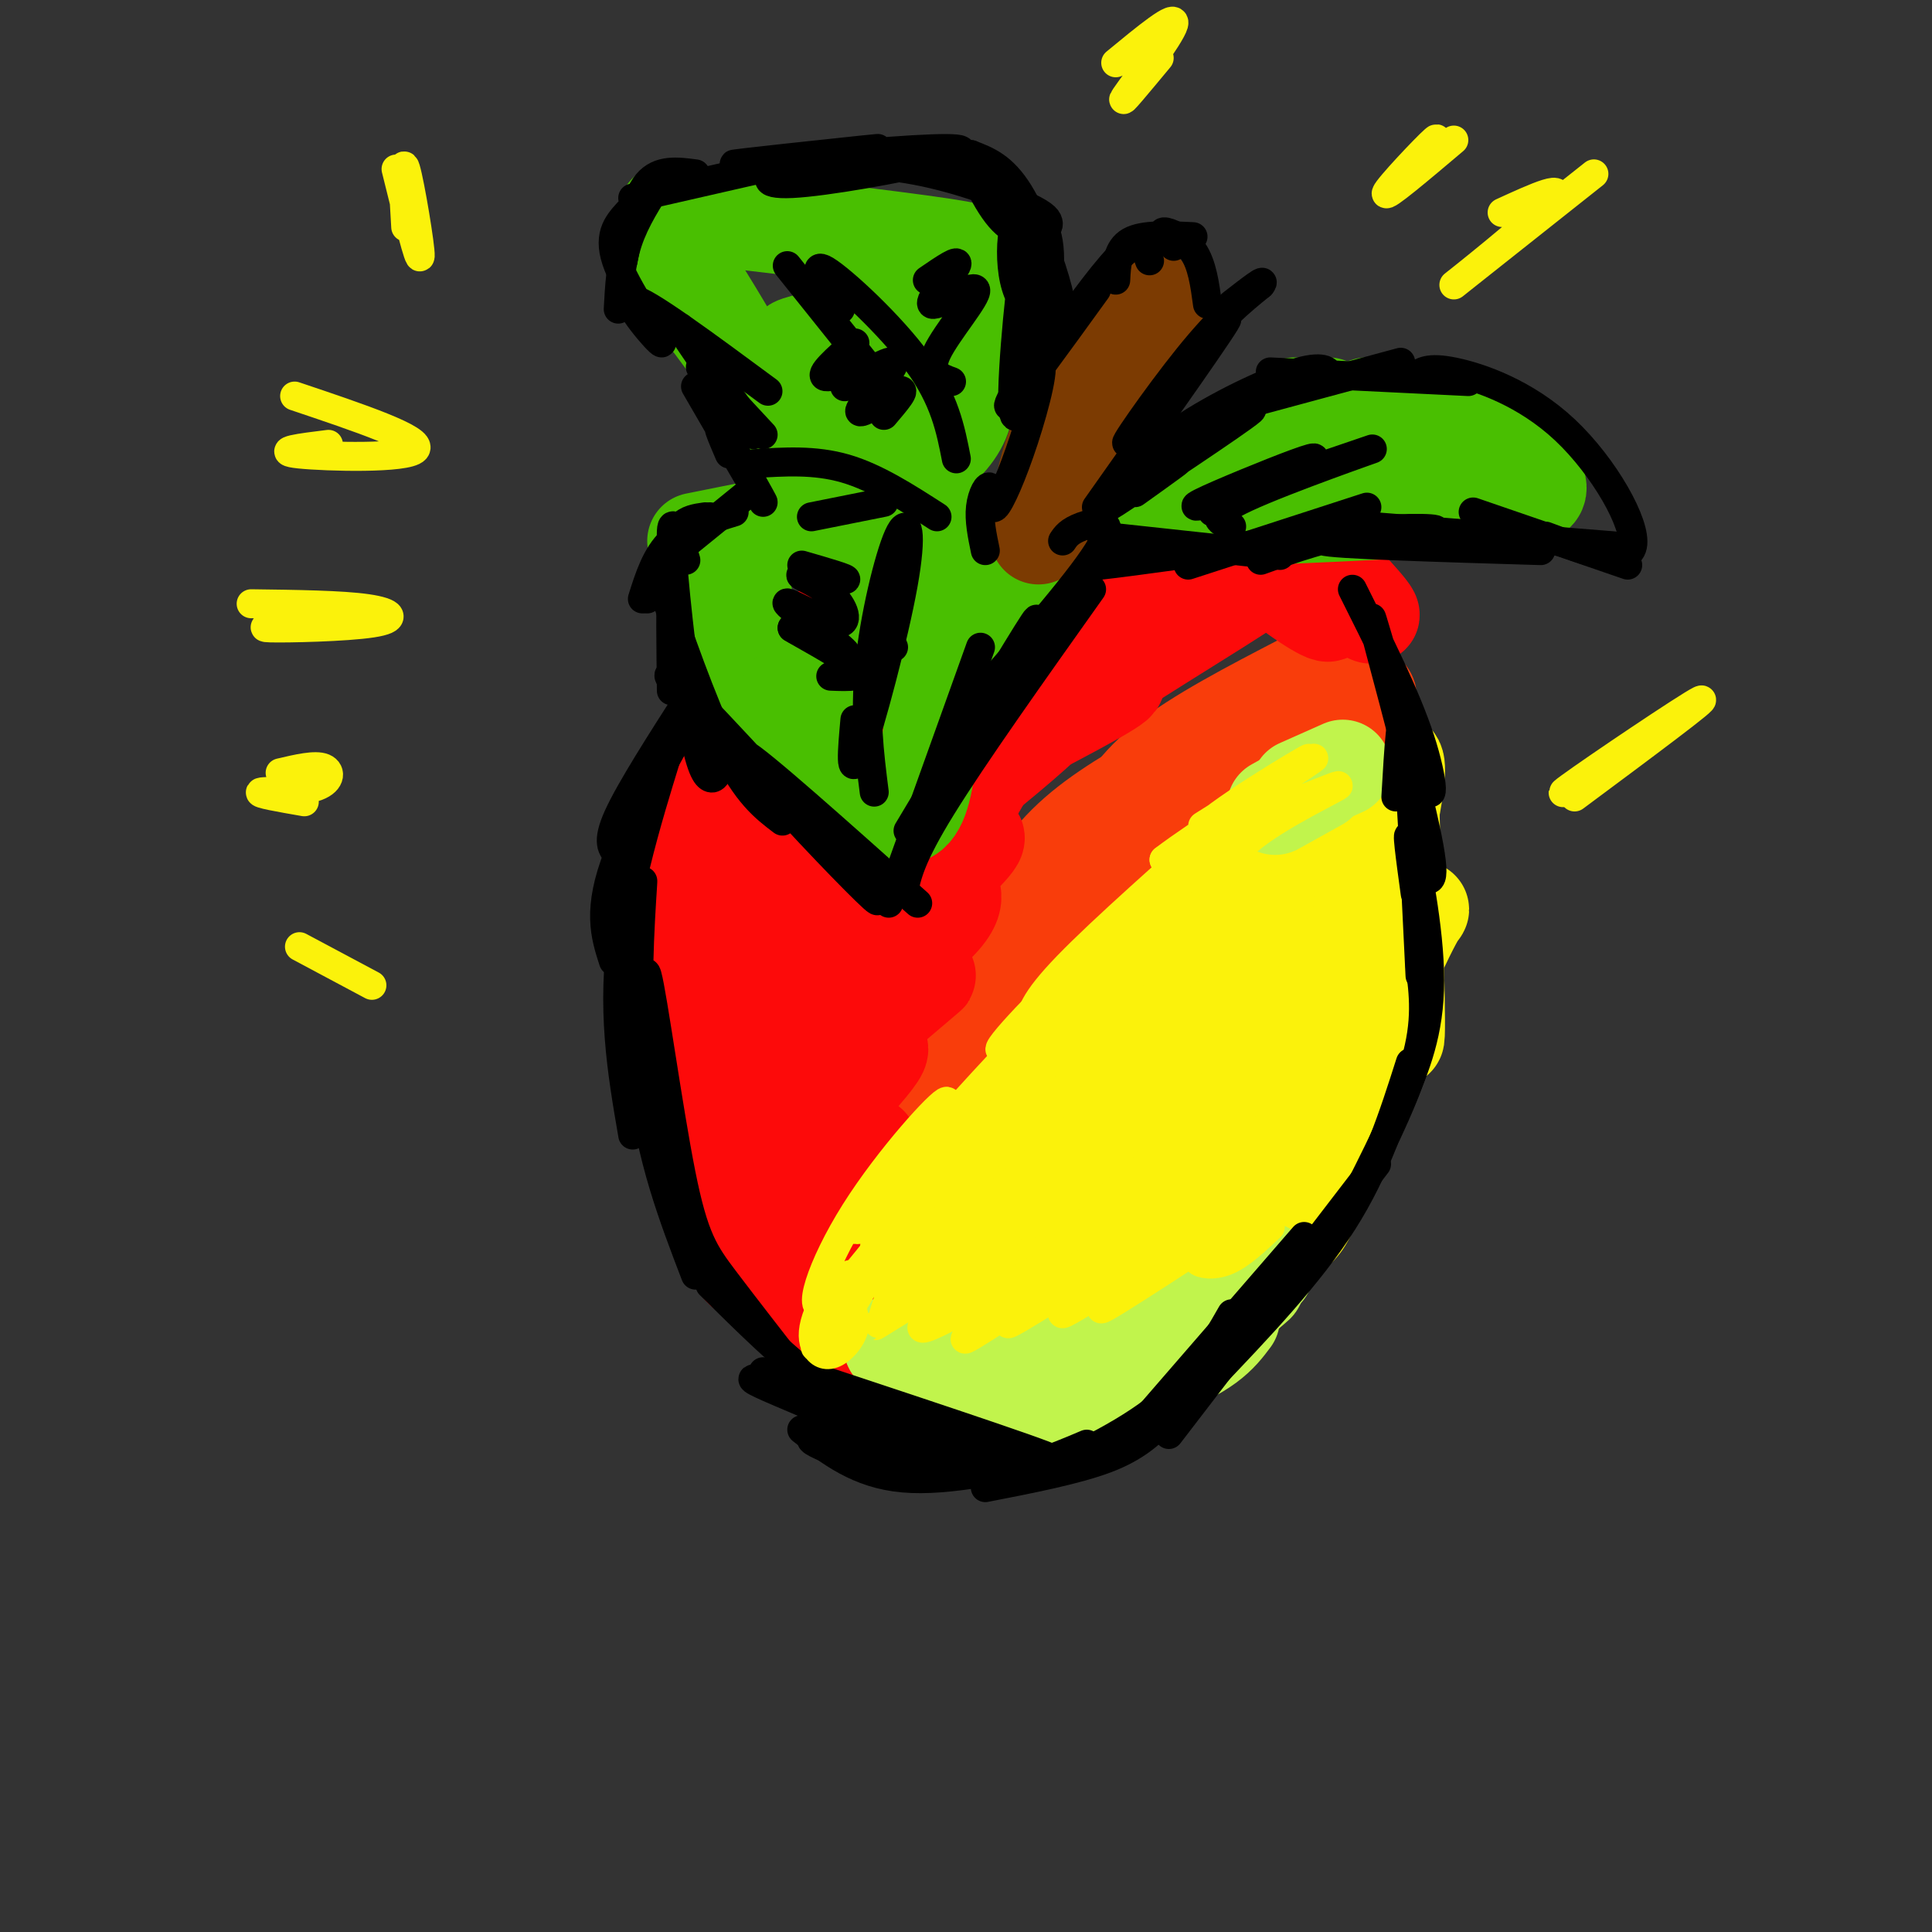 <svg viewBox='0 0 400 400' version='1.1' xmlns='http://www.w3.org/2000/svg' xmlns:xlink='http://www.w3.org/1999/xlink'><rect x="0" y="0" width="400" height="400" fill="#333333" stroke="none"/><g fill='none' stroke='#FBF20B' stroke-width='20' stroke-linecap='round' stroke-linejoin='round'><path d='M233,211c-4.699,5.843 -9.399,11.685 -9,13c0.399,1.315 5.895,-1.899 15,-13c9.105,-11.101 21.818,-30.091 17,-23c-4.818,7.091 -27.168,40.261 -36,54c-8.832,13.739 -4.147,8.045 4,1c8.147,-7.045 19.756,-15.441 27,-24c7.244,-8.559 10.122,-17.279 13,-26'/><path d='M264,193c2.290,-5.389 1.513,-5.862 2,-3c0.487,2.862 2.236,9.060 5,14c2.764,4.940 6.544,8.624 -1,24c-7.544,15.376 -26.410,42.445 -29,49c-2.590,6.555 11.097,-7.404 21,-18c9.903,-10.596 16.021,-17.828 18,-31c1.979,-13.172 -0.181,-32.283 -2,-29c-1.819,3.283 -3.297,28.961 -5,42c-1.703,13.039 -3.629,13.440 -10,17c-6.371,3.560 -17.185,10.280 -28,17'/><path d='M235,275c-10.711,3.356 -23.489,3.244 -28,2c-4.511,-1.244 -0.756,-3.622 3,-6'/><path d='M230,269c-3.059,1.029 -6.118,2.058 0,-8c6.118,-10.058 21.414,-31.204 22,-31c0.586,0.204 -13.539,21.759 -23,31c-9.461,9.241 -14.258,6.168 -20,0c-5.742,-6.168 -12.431,-15.430 -14,-15c-1.569,0.430 1.980,10.551 8,17c6.020,6.449 14.510,9.224 23,12'/><path d='M226,275c10.319,2.480 24.617,2.679 14,-1c-10.617,-3.679 -46.150,-11.237 -55,-10c-8.850,1.237 8.982,11.268 19,16c10.018,4.732 12.221,4.165 19,2c6.779,-2.165 18.133,-5.929 24,-8c5.867,-2.071 6.248,-2.449 6,-3c-0.248,-0.551 -1.124,-1.276 -2,-2'/><path d='M199,283c2.560,1.244 5.120,2.487 11,2c5.880,-0.487 15.079,-2.705 24,-7c8.921,-4.295 17.564,-10.667 21,-11c3.436,-0.333 1.665,5.372 8,-9c6.335,-14.372 20.778,-48.821 27,-62c6.222,-13.179 4.225,-5.089 2,-7c-2.225,-1.911 -4.676,-13.822 -5,-7c-0.324,6.822 1.479,32.378 2,33c0.521,0.622 -0.239,-23.689 -1,-48'/><path d='M288,167c-7.500,0.333 -25.750,25.167 -44,50'/><path d='M262,202c-6.149,7.714 -12.298,15.429 -16,20c-3.702,4.571 -4.958,6.000 -18,14c-13.042,8.000 -37.869,22.571 -47,27c-9.131,4.429 -2.565,-1.286 4,-7'/><path d='M193,263c-5.775,-2.791 -11.550,-5.581 -11,-6c0.550,-0.419 7.426,1.535 17,-3c9.574,-4.535 21.847,-15.558 33,-26c11.153,-10.442 21.185,-20.304 29,-32c7.815,-11.696 13.414,-25.225 14,-31c0.586,-5.775 -3.840,-3.796 -6,-4c-2.160,-0.204 -2.053,-2.591 -6,5c-3.947,7.591 -11.947,25.159 -9,24c2.947,-1.159 16.842,-21.045 19,-27c2.158,-5.955 -7.421,2.023 -17,10'/><path d='M256,173c-6.557,6.104 -14.450,16.365 -17,21c-2.550,4.635 0.241,3.645 7,-2c6.759,-5.645 17.484,-15.946 22,-21c4.516,-5.054 2.823,-4.862 3,-7c0.177,-2.138 2.222,-6.607 -3,-2c-5.222,4.607 -17.713,18.289 -18,22c-0.287,3.711 11.630,-2.549 20,-9c8.370,-6.451 13.193,-13.093 16,-16c2.807,-2.907 3.597,-2.077 3,3c-0.597,5.077 -2.583,14.402 -5,22c-2.417,7.598 -5.266,13.469 -14,26c-8.734,12.531 -23.353,31.723 -34,43c-10.647,11.277 -17.324,14.638 -24,18'/><path d='M203,262c-10.515,-3.227 -21.029,-6.454 -19,-3c2.029,3.454 16.602,13.588 24,18c7.398,4.412 7.622,3.100 11,3c3.378,-0.100 9.909,1.012 17,-2c7.091,-3.012 14.740,-10.146 19,-17c4.260,-6.854 5.130,-13.427 6,-20'/></g>
<g fill='none' stroke='#F93D0B' stroke-width='20' stroke-linecap='round' stroke-linejoin='round'><path d='M270,141c-11.083,5.750 -22.167,11.500 -29,17c-6.833,5.500 -9.417,10.750 -12,16'/><path d='M253,155c-1.583,-0.667 -3.167,-1.333 -10,7c-6.833,8.333 -18.917,25.667 -31,43'/><path d='M224,191c-22.861,21.443 -45.722,42.887 -43,42c2.722,-0.887 31.029,-24.104 45,-41c13.971,-16.896 13.608,-27.472 22,-35c8.392,-7.528 25.541,-12.008 32,-13c6.459,-0.992 2.230,1.504 -2,4'/><path d='M278,148c-2.931,0.858 -9.260,1.003 -18,4c-8.740,2.997 -19.892,8.845 -28,14c-8.108,5.155 -13.174,9.616 -18,17c-4.826,7.384 -9.413,17.692 -14,28'/><path d='M206,216c-13.065,13.214 -26.131,26.427 -25,28c1.131,1.573 16.458,-8.496 16,-9c-0.458,-0.504 -16.700,8.557 -20,10c-3.300,1.443 6.343,-4.730 9,-6c2.657,-1.270 -1.671,2.365 -6,6'/></g>
<g fill='none' stroke='#FD0A0A' stroke-width='20' stroke-linecap='round' stroke-linejoin='round'><path d='M274,116c6.164,6.543 12.328,13.087 9,11c-3.328,-2.087 -16.148,-12.803 -22,-16c-5.852,-3.197 -4.734,1.125 0,6c4.734,4.875 13.086,10.304 14,10c0.914,-0.304 -5.611,-6.339 -11,-10c-5.389,-3.661 -9.643,-4.947 -13,-5c-3.357,-0.053 -5.816,1.128 -6,3c-0.184,1.872 1.908,4.436 4,7'/><path d='M262,119c-9.733,-1.378 -19.467,-2.756 -24,-3c-4.533,-0.244 -3.867,0.644 -3,2c0.867,1.356 1.933,3.178 3,5'/><path d='M257,120c-6.333,0.083 -12.667,0.167 -17,2c-4.333,1.833 -6.667,5.417 -9,9'/><path d='M256,120c-8.417,-0.833 -16.833,-1.667 -24,0c-7.167,1.667 -13.083,5.833 -19,10'/><path d='M238,119c-9.000,0.500 -18.000,1.000 -23,3c-5.000,2.000 -6.000,5.500 -7,9'/><path d='M233,117c-11.000,-0.750 -22.000,-1.500 -31,0c-9.000,1.500 -16.000,5.250 -23,9'/><path d='M209,115c-10.222,3.178 -20.444,6.356 -28,10c-7.556,3.644 -12.444,7.756 -16,12c-3.556,4.244 -5.778,8.622 -8,13'/><path d='M177,126c-5.314,4.043 -10.628,8.085 -15,14c-4.372,5.915 -7.804,13.702 -10,22c-2.196,8.298 -3.158,17.106 -1,29c2.158,11.894 7.434,26.875 7,30c-0.434,3.125 -6.578,-5.608 -7,-23c-0.422,-17.392 4.876,-43.445 3,-48c-1.876,-4.555 -10.928,12.389 -15,26c-4.072,13.611 -3.163,23.889 0,35c3.163,11.111 8.582,23.056 14,35'/><path d='M153,246c6.823,9.628 16.882,16.197 18,16c1.118,-0.197 -6.705,-7.161 -12,-12c-5.295,-4.839 -8.061,-7.553 -10,-18c-1.939,-10.447 -3.049,-28.628 -4,-36c-0.951,-7.372 -1.741,-3.934 -3,1c-1.259,4.934 -2.987,11.364 -1,23c1.987,11.636 7.689,28.479 10,36c2.311,7.521 1.232,5.720 7,10c5.768,4.280 18.384,14.640 31,25'/><path d='M189,291c-2.723,-4.574 -25.031,-28.510 -35,-41c-9.969,-12.490 -7.599,-13.534 -8,-17c-0.401,-3.466 -3.571,-9.354 -3,-18c0.571,-8.646 4.885,-20.049 10,-29c5.115,-8.951 11.031,-15.448 18,-23c6.969,-7.552 14.991,-16.158 22,-22c7.009,-5.842 13.004,-8.921 19,-12'/><path d='M164,169c1.714,0.762 3.429,1.524 5,2c1.571,0.476 3.000,0.667 15,-5c12.000,-5.667 34.571,-17.190 43,-22c8.429,-4.810 2.714,-2.905 -3,-1'/><path d='M200,155c-24.109,16.873 -48.217,33.747 -39,28c9.217,-5.747 51.761,-34.114 56,-35c4.239,-0.886 -29.827,25.709 -48,40c-18.173,14.291 -20.452,16.276 -7,8c13.452,-8.276 42.635,-26.814 40,-22c-2.635,4.814 -37.088,32.981 -45,41c-7.912,8.019 10.716,-4.110 22,-12c11.284,-7.890 15.224,-11.540 17,-14c1.776,-2.460 1.388,-3.730 1,-5'/><path d='M197,184c-0.174,-2.709 -1.108,-6.981 0,-11c1.108,-4.019 4.257,-7.785 6,-11c1.743,-3.215 2.081,-5.878 17,-16c14.919,-10.122 44.420,-27.704 37,-24c-7.420,3.704 -51.762,28.694 -58,32c-6.238,3.306 25.628,-15.071 34,-21c8.372,-5.929 -6.751,0.592 -21,10c-14.249,9.408 -27.625,21.704 -41,34'/><path d='M171,177c-8.693,7.443 -9.926,9.049 -12,13c-2.074,3.951 -4.991,10.246 -5,14c-0.009,3.754 2.889,4.968 10,1c7.111,-3.968 18.435,-13.117 15,-8c-3.435,5.117 -21.629,24.500 -27,32c-5.371,7.500 2.083,3.118 14,-6c11.917,-9.118 28.298,-22.971 26,-21c-2.298,1.971 -23.276,19.765 -34,29c-10.724,9.235 -11.195,9.909 -3,4c8.195,-5.909 25.056,-18.403 27,-18c1.944,0.403 -11.028,13.701 -24,27'/><path d='M158,244c-3.378,5.044 0.178,4.156 5,2c4.822,-2.156 10.911,-5.578 17,-9'/></g>
<g fill='none' stroke='#C1F44C' stroke-width='20' stroke-linecap='round' stroke-linejoin='round'><path d='M189,280c6.038,1.869 12.077,3.738 17,5c4.923,1.262 8.732,1.915 4,0c-4.732,-1.915 -18.005,-6.400 -23,-7c-4.995,-0.600 -1.713,2.686 5,4c6.713,1.314 16.856,0.657 27,0'/><path d='M187,285c3.889,1.311 7.778,2.622 12,3c4.222,0.378 8.778,-0.178 18,-4c9.222,-3.822 23.111,-10.911 37,-18'/><path d='M199,288c10.412,-1.701 20.824,-3.403 34,-9c13.176,-5.597 29.116,-15.091 27,-13c-2.116,2.091 -22.289,15.767 -38,23c-15.711,7.233 -26.961,8.024 -22,6c4.961,-2.024 26.132,-6.864 38,-11c11.868,-4.136 14.434,-7.568 17,-11'/><path d='M230,285c0.000,0.000 32.000,-22.000 32,-22'/><path d='M278,159c0.000,0.000 -9.000,4.000 -9,4'/><path d='M273,162c0.000,0.000 -9.000,5.000 -9,5'/></g>
<g fill='none' stroke='#49BF01' stroke-width='20' stroke-linecap='round' stroke-linejoin='round'><path d='M144,112c18.167,-3.667 36.333,-7.333 45,-8c8.667,-0.667 7.833,1.667 7,4'/><path d='M186,107c3.000,-0.500 6.000,-1.000 9,0c3.000,1.000 6.000,3.500 9,6'/><path d='M145,121c0.000,0.000 7.000,10.000 7,10'/><path d='M154,123c-1.022,5.444 -2.044,10.889 -2,15c0.044,4.111 1.156,6.889 3,9c1.844,2.111 4.422,3.556 7,5'/><path d='M155,132c-1.372,0.880 -2.743,1.761 4,11c6.743,9.239 21.601,26.837 28,26c6.399,-0.837 4.338,-20.110 9,-33c4.662,-12.890 16.046,-19.397 17,-20c0.954,-0.603 -8.523,4.699 -18,10'/><path d='M182,132c9.368,-4.659 18.735,-9.318 20,-11c1.265,-1.682 -5.573,-0.387 -16,6c-10.427,6.387 -24.444,17.867 -20,15c4.444,-2.867 27.350,-20.079 28,-21c0.650,-0.921 -20.957,14.451 -28,20c-7.043,5.549 0.479,1.274 8,-3'/><path d='M181,124c3.400,-4.378 6.800,-8.756 7,-11c0.200,-2.244 -2.800,-2.356 -5,-1c-2.200,1.356 -3.600,4.178 -5,7'/><path d='M244,101c2.917,-3.083 5.833,-6.167 11,-9c5.167,-2.833 12.583,-5.417 20,-8'/><path d='M245,98c0.000,0.000 38.000,-14.000 38,-14'/><path d='M268,84c16.935,2.185 33.869,4.369 42,7c8.131,2.631 7.458,5.708 8,8c0.542,2.292 2.298,3.798 -7,5c-9.298,1.202 -29.649,2.101 -50,3'/><path d='M273,99c0.000,0.000 -27.000,8.000 -27,8'/><path d='M256,102c-8.167,2.750 -16.333,5.500 -18,6c-1.667,0.500 3.167,-1.250 8,-3'/><path d='M161,87c-7.583,-13.083 -15.167,-26.167 -18,-30c-2.833,-3.833 -0.917,1.583 1,7'/><path d='M155,77c-6.750,-8.917 -13.500,-17.833 -16,-23c-2.500,-5.167 -0.750,-6.583 1,-8'/><path d='M138,44c23.321,2.720 46.643,5.440 57,7c10.357,1.560 7.750,1.958 7,4c-0.750,2.042 0.357,5.726 0,8c-0.357,2.274 -2.179,3.137 -4,4'/><path d='M179,60c7.285,4.065 14.570,8.129 18,11c3.430,2.871 3.004,4.548 3,7c-0.004,2.452 0.412,5.680 -1,9c-1.412,3.320 -4.652,6.733 -10,10c-5.348,3.267 -12.802,6.390 -16,7c-3.198,0.610 -2.139,-1.292 -4,-2c-1.861,-0.708 -6.642,-0.223 2,-7c8.642,-6.777 30.708,-20.817 26,-21c-4.708,-0.183 -36.191,13.489 -38,14c-1.809,0.511 26.054,-12.140 32,-17c5.946,-4.860 -10.027,-1.930 -26,1'/><path d='M165,72c-2.667,-0.333 3.667,-1.667 10,-3'/></g>
<g fill='none' stroke='#7C3B02' stroke-width='20' stroke-linecap='round' stroke-linejoin='round'><path d='M215,111c9.032,-18.179 18.064,-36.357 21,-45c2.936,-8.643 -0.223,-7.750 -5,4c-4.777,11.750 -11.171,34.356 -14,39c-2.829,4.644 -2.094,-8.673 2,-18c4.094,-9.327 11.547,-14.663 19,-20'/><path d='M238,71c3.333,-3.500 2.167,-2.250 1,-1'/></g>
<g fill='none' stroke='#000000' stroke-width='6' stroke-linecap='round' stroke-linejoin='round'><path d='M143,144c-6.250,9.750 -12.500,19.500 -15,25c-2.500,5.500 -1.250,6.750 0,8'/><path d='M129,177c-0.560,-2.667 -1.119,-5.333 3,-13c4.119,-7.667 12.917,-20.333 12,-18c-0.917,2.333 -11.548,19.667 -16,31c-4.452,11.333 -2.726,16.667 -1,22'/><path d='M127,198c-0.595,-4.720 -1.190,-9.440 2,-20c3.190,-10.560 10.167,-26.958 10,-25c-0.167,1.958 -7.476,22.274 -10,39c-2.524,16.726 -0.262,29.863 2,43'/><path d='M132,196c0.667,-8.622 1.333,-17.244 1,-12c-0.333,5.244 -1.667,24.356 0,40c1.667,15.644 6.333,27.822 11,40'/><path d='M135,230c-1.048,-15.946 -2.095,-31.893 -1,-28c1.095,3.893 4.333,27.625 7,41c2.667,13.375 4.762,16.393 9,22c4.238,5.607 10.619,13.804 17,22'/><path d='M147,266c7.667,7.583 15.333,15.167 22,20c6.667,4.833 12.333,6.917 18,9'/><path d='M158,284c0.000,0.000 44.000,18.000 44,18'/><path d='M166,296c5.833,4.583 11.667,9.167 21,10c9.333,0.833 22.167,-2.083 35,-5'/><path d='M204,308c9.417,-1.833 18.833,-3.667 25,-6c6.167,-2.333 9.083,-5.167 12,-8'/><path d='M168,285c27.755,9.209 55.510,18.419 49,17c-6.510,-1.419 -47.286,-13.466 -58,-16c-10.714,-2.534 8.633,4.444 20,10c11.367,5.556 14.753,9.688 9,9c-5.753,-0.688 -20.644,-6.197 -20,-7c0.644,-0.803 16.822,3.098 33,7'/><path d='M201,305c9.500,0.167 16.750,-2.917 24,-6'/><path d='M204,306c0.733,1.111 1.467,2.222 8,0c6.533,-2.222 18.867,-7.778 27,-14c8.133,-6.222 12.067,-13.111 16,-20'/><path d='M231,301c0.000,0.000 39.000,-45.000 39,-45'/><path d='M242,297c0.000,0.000 43.000,-56.000 43,-56'/><path d='M250,286c10.500,-11.000 21.000,-22.000 28,-33c7.000,-11.000 10.500,-22.000 14,-33'/><path d='M279,251c5.750,-11.250 11.500,-22.500 14,-31c2.500,-8.500 1.750,-14.250 1,-20'/><path d='M290,228c3.000,-7.089 6.000,-14.178 6,-25c0.000,-10.822 -3.000,-25.378 -4,-29c-1.000,-3.622 0.000,3.689 1,11'/><path d='M294,202c-1.083,-22.417 -2.167,-44.833 -3,-51c-0.833,-6.167 -1.417,3.917 -2,14'/><path d='M294,181c1.949,1.619 3.898,3.238 1,-10c-2.898,-13.238 -10.643,-41.332 -11,-43c-0.357,-1.668 6.673,23.089 10,32c3.327,8.911 2.951,1.974 0,-7c-2.951,-8.974 -8.475,-19.987 -14,-31'/><path d='M228,111c0.000,0.000 37.000,4.000 37,4'/><path d='M235,115c-6.583,1.333 -13.167,2.667 -7,2c6.167,-0.667 25.083,-3.333 44,-6'/><path d='M246,117c0.000,0.000 37.000,-12.000 37,-12'/><path d='M261,116c6.905,-2.488 13.810,-4.976 22,-6c8.190,-1.024 17.667,-0.583 13,0c-4.667,0.583 -23.476,1.310 -22,2c1.476,0.690 23.238,1.345 45,2'/><path d='M284,109c0.000,0.000 50.000,4.000 50,4'/><path d='M305,106c0.000,0.000 32.000,11.000 32,11'/><path d='M320,111c8.554,3.196 17.107,6.393 18,2c0.893,-4.393 -5.875,-16.375 -14,-24c-8.125,-7.625 -17.607,-10.893 -23,-12c-5.393,-1.107 -6.696,-0.054 -8,1'/><path d='M304,79c0.000,0.000 -41.000,-2.000 -41,-2'/><path d='M290,75c0.000,0.000 -37.000,10.000 -37,10'/><path d='M271,80c1.801,-0.500 3.603,-1.000 4,-2c0.397,-1.000 -0.610,-2.502 -6,-1c-5.390,1.502 -15.165,6.006 -23,11c-7.835,4.994 -13.732,10.476 -8,8c5.732,-2.476 23.093,-12.911 21,-11c-2.093,1.911 -23.640,16.168 -28,19c-4.360,2.832 8.469,-5.762 12,-8c3.531,-2.238 -2.234,1.881 -8,6'/><path d='M227,105c13.940,-19.726 27.881,-39.452 27,-39c-0.881,0.452 -16.583,21.083 -20,25c-3.417,3.917 5.452,-8.881 12,-17c6.548,-8.119 10.774,-11.560 15,-15'/><path d='M261,59c1.500,-1.833 -2.250,1.083 -6,4'/><path d='M250,63c-0.556,-4.133 -1.111,-8.267 -3,-11c-1.889,-2.733 -5.111,-4.067 -6,-4c-0.889,0.067 0.556,1.533 2,3'/><path d='M247,49c-5.167,-0.250 -10.333,-0.500 -13,1c-2.667,1.500 -2.833,4.750 -3,8'/><path d='M238,54c-0.833,-2.417 -1.667,-4.833 -5,-2c-3.333,2.833 -9.167,10.917 -15,19'/><path d='M227,60c-8.330,11.525 -16.661,23.049 -18,24c-1.339,0.951 4.312,-8.672 6,-9c1.688,-0.328 -0.589,8.639 -3,16c-2.411,7.361 -4.955,13.117 -6,14c-1.045,0.883 -0.589,-3.109 -1,-4c-0.411,-0.891 -1.689,1.317 -2,4c-0.311,2.683 0.344,5.842 1,9'/><path d='M212,78c0.455,-13.938 0.910,-27.876 0,-23c-0.910,4.876 -3.186,28.567 -2,31c1.186,2.433 5.832,-16.391 7,-27c1.168,-10.609 -1.142,-13.004 -3,-14c-1.858,-0.996 -3.262,-0.593 -4,2c-0.738,2.593 -0.808,7.377 0,11c0.808,3.623 2.496,6.087 4,7c1.504,0.913 2.826,0.276 4,0c1.174,-0.276 2.201,-0.190 1,-5c-1.201,-4.810 -4.629,-14.517 -8,-20c-3.371,-5.483 -6.686,-6.741 -10,-8'/><path d='M201,32c-0.635,1.502 2.778,9.257 6,13c3.222,3.743 6.253,3.476 8,3c1.747,-0.476 2.210,-1.159 2,-2c-0.210,-0.841 -1.092,-1.838 -6,-4c-4.908,-2.162 -13.841,-5.487 -23,-7c-9.159,-1.513 -18.544,-1.214 -24,0c-5.456,1.214 -6.983,3.343 0,3c6.983,-0.343 22.476,-3.158 30,-5c7.524,-1.842 7.079,-2.710 -5,-2c-12.079,0.710 -35.790,2.999 -37,3c-1.210,0.001 20.083,-2.285 27,-3c6.917,-0.715 -0.541,0.143 -8,1'/><path d='M171,32c-8.000,1.667 -24.000,5.333 -40,9'/><path d='M144,36c-3.750,-0.500 -7.500,-1.000 -10,2c-2.500,3.000 -3.750,9.500 -5,16'/><path d='M137,37c-2.750,4.250 -5.500,8.500 -7,13c-1.500,4.500 -1.750,9.250 -2,14'/><path d='M130,44c-2.208,2.458 -4.417,4.917 -2,11c2.417,6.083 9.458,15.792 9,16c-0.458,0.208 -8.417,-9.083 -6,-9c2.417,0.083 15.208,9.542 28,19'/><path d='M144,72c7.067,10.000 14.133,20.000 12,17c-2.133,-3.000 -13.467,-19.000 -15,-21c-1.533,-2.000 6.733,10.000 15,22'/><path d='M145,76c0.000,0.000 13.000,14.000 13,14'/><path d='M144,80c6.822,11.778 13.644,23.556 14,24c0.356,0.444 -5.756,-10.444 -8,-14c-2.244,-3.556 -0.622,0.222 1,4'/><path d='M155,102c0.000,0.000 -16.000,13.000 -16,13'/><path d='M152,106c-4.917,1.500 -9.833,3.000 -13,6c-3.167,3.000 -4.583,7.500 -6,12'/><path d='M147,107c-2.917,1.083 -5.833,2.167 -8,5c-2.167,2.833 -3.583,7.417 -5,12'/><path d='M146,107c-1.889,0.267 -3.778,0.533 -5,2c-1.222,1.467 -1.778,4.133 -2,10c-0.222,5.867 -0.111,14.933 0,24'/><path d='M142,116c-1.613,-5.363 -3.226,-10.726 -3,-4c0.226,6.726 2.292,25.542 4,36c1.708,10.458 3.060,12.560 4,13c0.940,0.440 1.470,-0.780 2,-2'/><path d='M140,128c-1.911,-4.800 -3.822,-9.600 -2,-4c1.822,5.600 7.378,21.600 12,31c4.622,9.400 8.311,12.200 12,15'/><path d='M151,156c-8.435,-10.419 -16.871,-20.839 -10,-14c6.871,6.839 29.048,30.936 37,40c7.952,9.064 1.679,3.094 -7,-6c-8.679,-9.094 -19.766,-21.313 -17,-20c2.766,1.313 19.383,16.156 36,31'/><path d='M184,187c0.000,0.000 19.000,-53.000 19,-53'/><path d='M188,172c11.667,-19.500 23.333,-39.000 26,-43c2.667,-4.000 -3.667,7.500 -10,19'/><path d='M187,185c0.750,-3.750 1.500,-7.500 8,-18c6.500,-10.500 18.750,-27.750 31,-45'/><path d='M202,145c11.333,-13.000 22.667,-26.000 26,-32c3.333,-6.000 -1.333,-5.000 -4,-4c-2.667,1.000 -3.333,2.000 -4,3'/><path d='M181,164c-1.002,-7.919 -2.003,-15.837 -1,-26c1.003,-10.163 4.011,-22.569 6,-27c1.989,-4.431 2.959,-0.885 1,10c-1.959,10.885 -6.845,29.110 -9,35c-2.155,5.890 -1.577,-0.555 -1,-7'/><path d='M166,117c4.967,1.439 9.934,2.878 9,3c-0.934,0.122 -7.770,-1.072 -9,-1c-1.230,0.072 3.146,1.409 6,4c2.854,2.591 4.188,6.437 1,6c-3.188,-0.437 -10.897,-5.156 -10,-4c0.897,1.156 10.399,8.187 12,10c1.601,1.813 -4.700,-1.594 -11,-5'/><path d='M164,130c1.400,0.911 10.400,5.689 13,8c2.600,2.311 -1.200,2.156 -5,2'/><path d='M179,137c0.000,0.000 6.000,-3.000 6,-3'/><path d='M168,107c0.000,0.000 15.000,-3.000 15,-3'/><path d='M156,96c6.333,-0.417 12.667,-0.833 19,1c6.333,1.833 12.667,5.917 19,10'/><path d='M163,55c0.000,0.000 16.000,20.000 16,20'/><path d='M174,64c-3.200,-5.044 -6.400,-10.089 -3,-8c3.400,2.089 13.400,11.311 19,19c5.600,7.689 6.800,13.844 8,20'/><path d='M183,86c2.484,-2.921 4.969,-5.842 3,-5c-1.969,0.842 -8.391,5.447 -8,4c0.391,-1.447 7.594,-8.946 7,-10c-0.594,-1.054 -8.984,4.336 -10,5c-1.016,0.664 5.342,-3.398 5,-4c-0.342,-0.602 -7.383,2.257 -9,2c-1.617,-0.257 2.192,-3.628 6,-7'/><path d='M192,58c3.443,-2.359 6.887,-4.718 6,-3c-0.887,1.718 -6.104,7.512 -5,8c1.104,0.488 8.528,-4.330 9,-3c0.472,1.330 -6.008,8.809 -8,13c-1.992,4.191 0.504,5.096 3,6'/><path d='M255,109c-2.696,-1.053 -5.391,-2.105 3,-6c8.391,-3.895 27.870,-10.632 26,-10c-1.870,0.632 -25.089,8.633 -33,11c-7.911,2.367 -0.515,-0.901 7,-4c7.515,-3.099 15.147,-6.028 14,-5c-1.147,1.028 -11.074,6.014 -21,11'/></g>
<g fill='none' stroke='#FBF20B' stroke-width='6' stroke-linecap='round' stroke-linejoin='round'><path d='M256,168c-13.901,12.280 -27.803,24.560 -35,32c-7.197,7.440 -7.690,10.040 -8,13c-0.310,2.960 -0.437,6.279 6,1c6.437,-5.279 19.439,-19.156 18,-19c-1.439,0.156 -17.317,14.346 -27,25c-9.683,10.654 -13.170,17.773 -5,11c8.170,-6.773 27.996,-27.439 29,-30c1.004,-2.561 -16.813,12.984 -26,23c-9.187,10.016 -9.743,14.504 -9,17c0.743,2.496 2.784,2.999 8,-2c5.216,-4.999 13.608,-15.499 22,-26'/><path d='M229,213c4.173,-5.619 3.605,-6.665 4,-9c0.395,-2.335 1.755,-5.957 -5,-1c-6.755,4.957 -21.623,18.493 -29,27c-7.377,8.507 -7.262,11.987 -5,14c2.262,2.013 6.670,2.561 18,-11c11.330,-13.561 29.581,-41.232 37,-53c7.419,-11.768 4.004,-7.634 -3,-1c-7.004,6.634 -17.599,15.768 -27,25c-9.401,9.232 -17.608,18.562 -7,10c10.608,-8.562 40.031,-35.018 48,-44c7.969,-8.982 -5.515,-0.491 -19,8'/><path d='M241,178c5.967,-4.674 30.384,-20.358 31,-21c0.616,-0.642 -22.570,13.760 -23,14c-0.430,0.240 21.896,-13.682 22,-14c0.104,-0.318 -22.013,12.966 -22,15c0.013,2.034 22.157,-7.183 27,-9c4.843,-1.817 -7.616,3.767 -15,9c-7.384,5.233 -9.692,10.117 -12,15'/><path d='M249,187c0.167,1.833 6.583,-1.083 13,-4'/><path d='M204,260c-13.038,8.257 -26.077,16.514 -22,14c4.077,-2.514 25.269,-15.798 26,-15c0.731,0.798 -19.000,15.678 -17,16c2.000,0.322 25.731,-13.913 28,-14c2.269,-0.087 -16.923,13.975 -19,16c-2.077,2.025 12.962,-7.988 28,-18'/><path d='M228,259c-2.256,2.064 -21.898,16.225 -19,15c2.898,-1.225 28.334,-17.837 30,-18c1.666,-0.163 -20.438,16.122 -19,16c1.438,-0.122 26.416,-16.651 28,-17c1.584,-0.349 -20.227,15.483 -20,16c0.227,0.517 22.494,-14.281 30,-19c7.506,-4.719 0.253,0.640 -7,6'/><path d='M251,258c-2.012,1.524 -3.542,2.333 -3,3c0.542,0.667 3.155,1.190 6,0c2.845,-1.190 5.923,-4.095 9,-7'/><path d='M210,217c-8.925,9.539 -17.851,19.078 -23,27c-5.149,7.922 -6.523,14.227 -6,18c0.523,3.773 2.942,5.015 3,3c0.058,-2.015 -2.246,-7.288 1,-16c3.246,-8.712 12.041,-20.865 11,-21c-1.041,-0.135 -11.918,11.747 -19,23c-7.082,11.253 -10.368,21.876 -6,19c4.368,-2.876 16.391,-19.250 20,-24c3.609,-4.750 -1.195,2.125 -6,9'/><path d='M185,255c-3.667,6.238 -9.833,17.333 -9,16c0.833,-1.333 8.667,-15.095 11,-17c2.333,-1.905 -0.833,8.048 -4,18'/><path d='M174,265c-3.071,7.162 -6.142,14.324 -5,14c1.142,-0.324 6.499,-8.135 8,-12c1.501,-3.865 -0.852,-3.785 -3,-2c-2.148,1.785 -4.091,5.274 -5,8c-0.909,2.726 -0.785,4.687 0,6c0.785,1.313 2.230,1.976 4,1c1.770,-0.976 3.864,-3.590 4,-6c0.136,-2.410 -1.685,-4.615 -3,-3c-1.315,1.615 -2.123,7.050 -3,8c-0.877,0.950 -1.822,-2.586 3,-10c4.822,-7.414 15.411,-18.707 26,-30'/><path d='M200,239c-0.402,-2.170 -14.408,7.404 -20,12c-5.592,4.596 -2.769,4.214 2,2c4.769,-2.214 11.485,-6.259 20,-12c8.515,-5.741 18.829,-13.178 19,-15c0.171,-1.822 -9.800,1.971 -18,7c-8.200,5.029 -14.629,11.294 -12,11c2.629,-0.294 14.314,-7.147 26,-14'/><path d='M326,165c14.289,-10.622 28.578,-21.244 26,-20c-2.578,1.244 -22.022,14.356 -27,18c-4.978,3.644 4.511,-2.178 14,-8'/><path d='M330,36c-14.689,11.644 -29.378,23.289 -29,23c0.378,-0.289 15.822,-12.511 20,-17c4.178,-4.489 -2.911,-1.244 -10,2'/><path d='M301,29c-7.178,6.067 -14.356,12.133 -14,11c0.356,-1.133 8.244,-9.467 10,-11c1.756,-1.533 -2.622,3.733 -7,9'/><path d='M240,12c-4.333,5.222 -8.667,10.444 -7,8c1.667,-2.444 9.333,-12.556 10,-15c0.667,-2.444 -5.667,2.778 -12,8'/><path d='M82,35c2.444,9.867 4.889,19.733 5,18c0.111,-1.733 -2.111,-15.067 -3,-18c-0.889,-2.933 -0.444,4.533 0,12'/><path d='M61,82c13.356,4.489 26.711,8.978 25,11c-1.711,2.022 -18.489,1.578 -24,1c-5.511,-0.578 0.244,-1.289 6,-2'/><path d='M52,125c9.363,0.119 18.726,0.238 24,1c5.274,0.762 6.458,2.167 1,3c-5.458,0.833 -17.560,1.095 -21,1c-3.440,-0.095 1.780,-0.548 7,-1'/><path d='M58,160c3.649,-0.857 7.298,-1.714 9,-1c1.702,0.714 1.458,3.000 -2,4c-3.458,1.000 -10.131,0.714 -11,1c-0.869,0.286 4.065,1.143 9,2'/><path d='M62,196c0.000,0.000 15.000,8.000 15,8'/></g>
</svg>